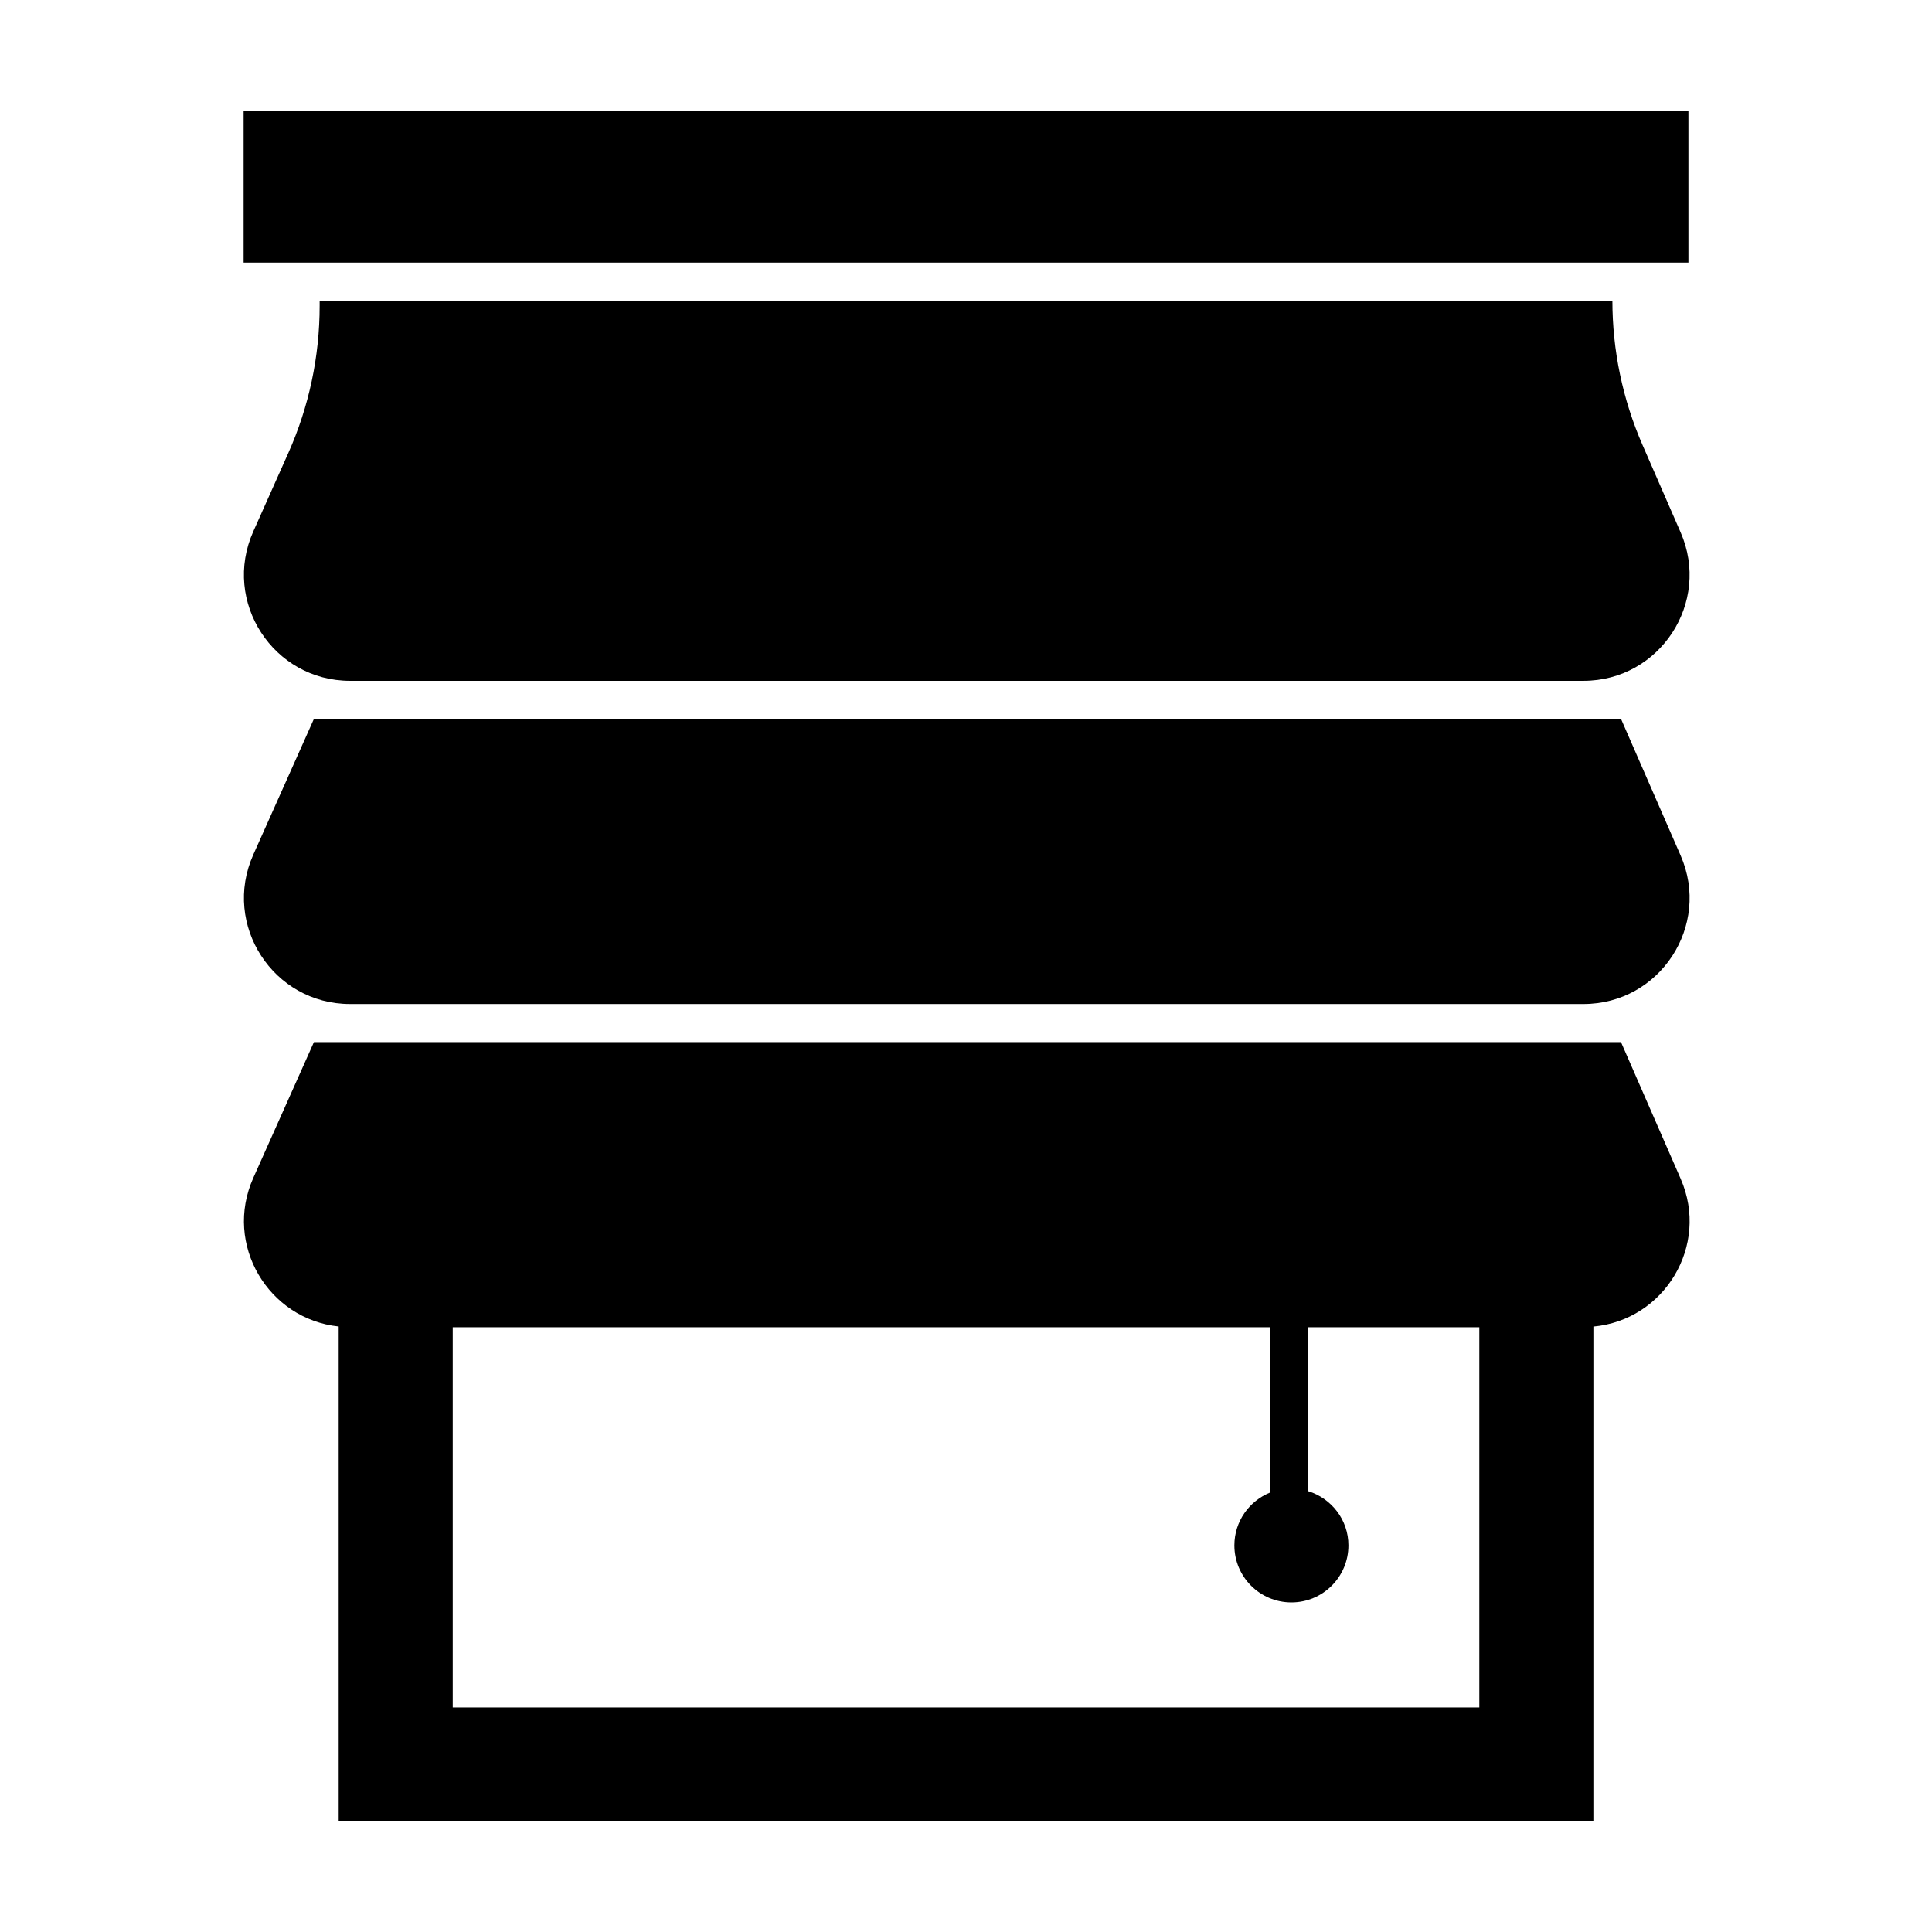 <?xml version="1.0" encoding="UTF-8"?>
<!-- Uploaded to: SVG Repo, www.svgrepo.com, Generator: SVG Repo Mixer Tools -->
<svg fill="#000000" width="800px" height="800px" version="1.1" viewBox="144 144 512 512" xmlns="http://www.w3.org/2000/svg">
 <path d="m591.45 213.59h-382.89v-40.305h382.89zm-362.74 10.074v1.395c0 13.445-2.836 26.746-8.316 39.023l-9.281 20.781c-8.305 18.59 5.301 39.562 25.652 39.562h326.87c20.254 0 33.855-20.777 25.75-39.344l-10.09-23.129c-5.273-12.074-7.996-25.109-7.996-38.289zm344.87 110.84h-346.38l-16.086 36.012c-8.301 18.586 5.305 39.559 25.656 39.559h326.87c20.254 0 33.855-20.777 25.75-39.344zm15.816 121.88c7.75 17.746-4.359 37.465-23.129 39.172l-0.004 131.16h-332.51v-131.18c-18.641-1.953-30.52-21.715-22.637-39.363l16.082-36.012h346.38zm-53.359 140.11v-100.76h-45.344v43.438c6.156 1.914 10.656 7.582 10.656 14.367 0 8.348-6.766 15.113-15.113 15.113-8.348 0-15.113-6.766-15.113-15.113 0-6.359 3.934-11.777 9.496-14.012v-43.793h-216.64v100.76z"/>
</svg>